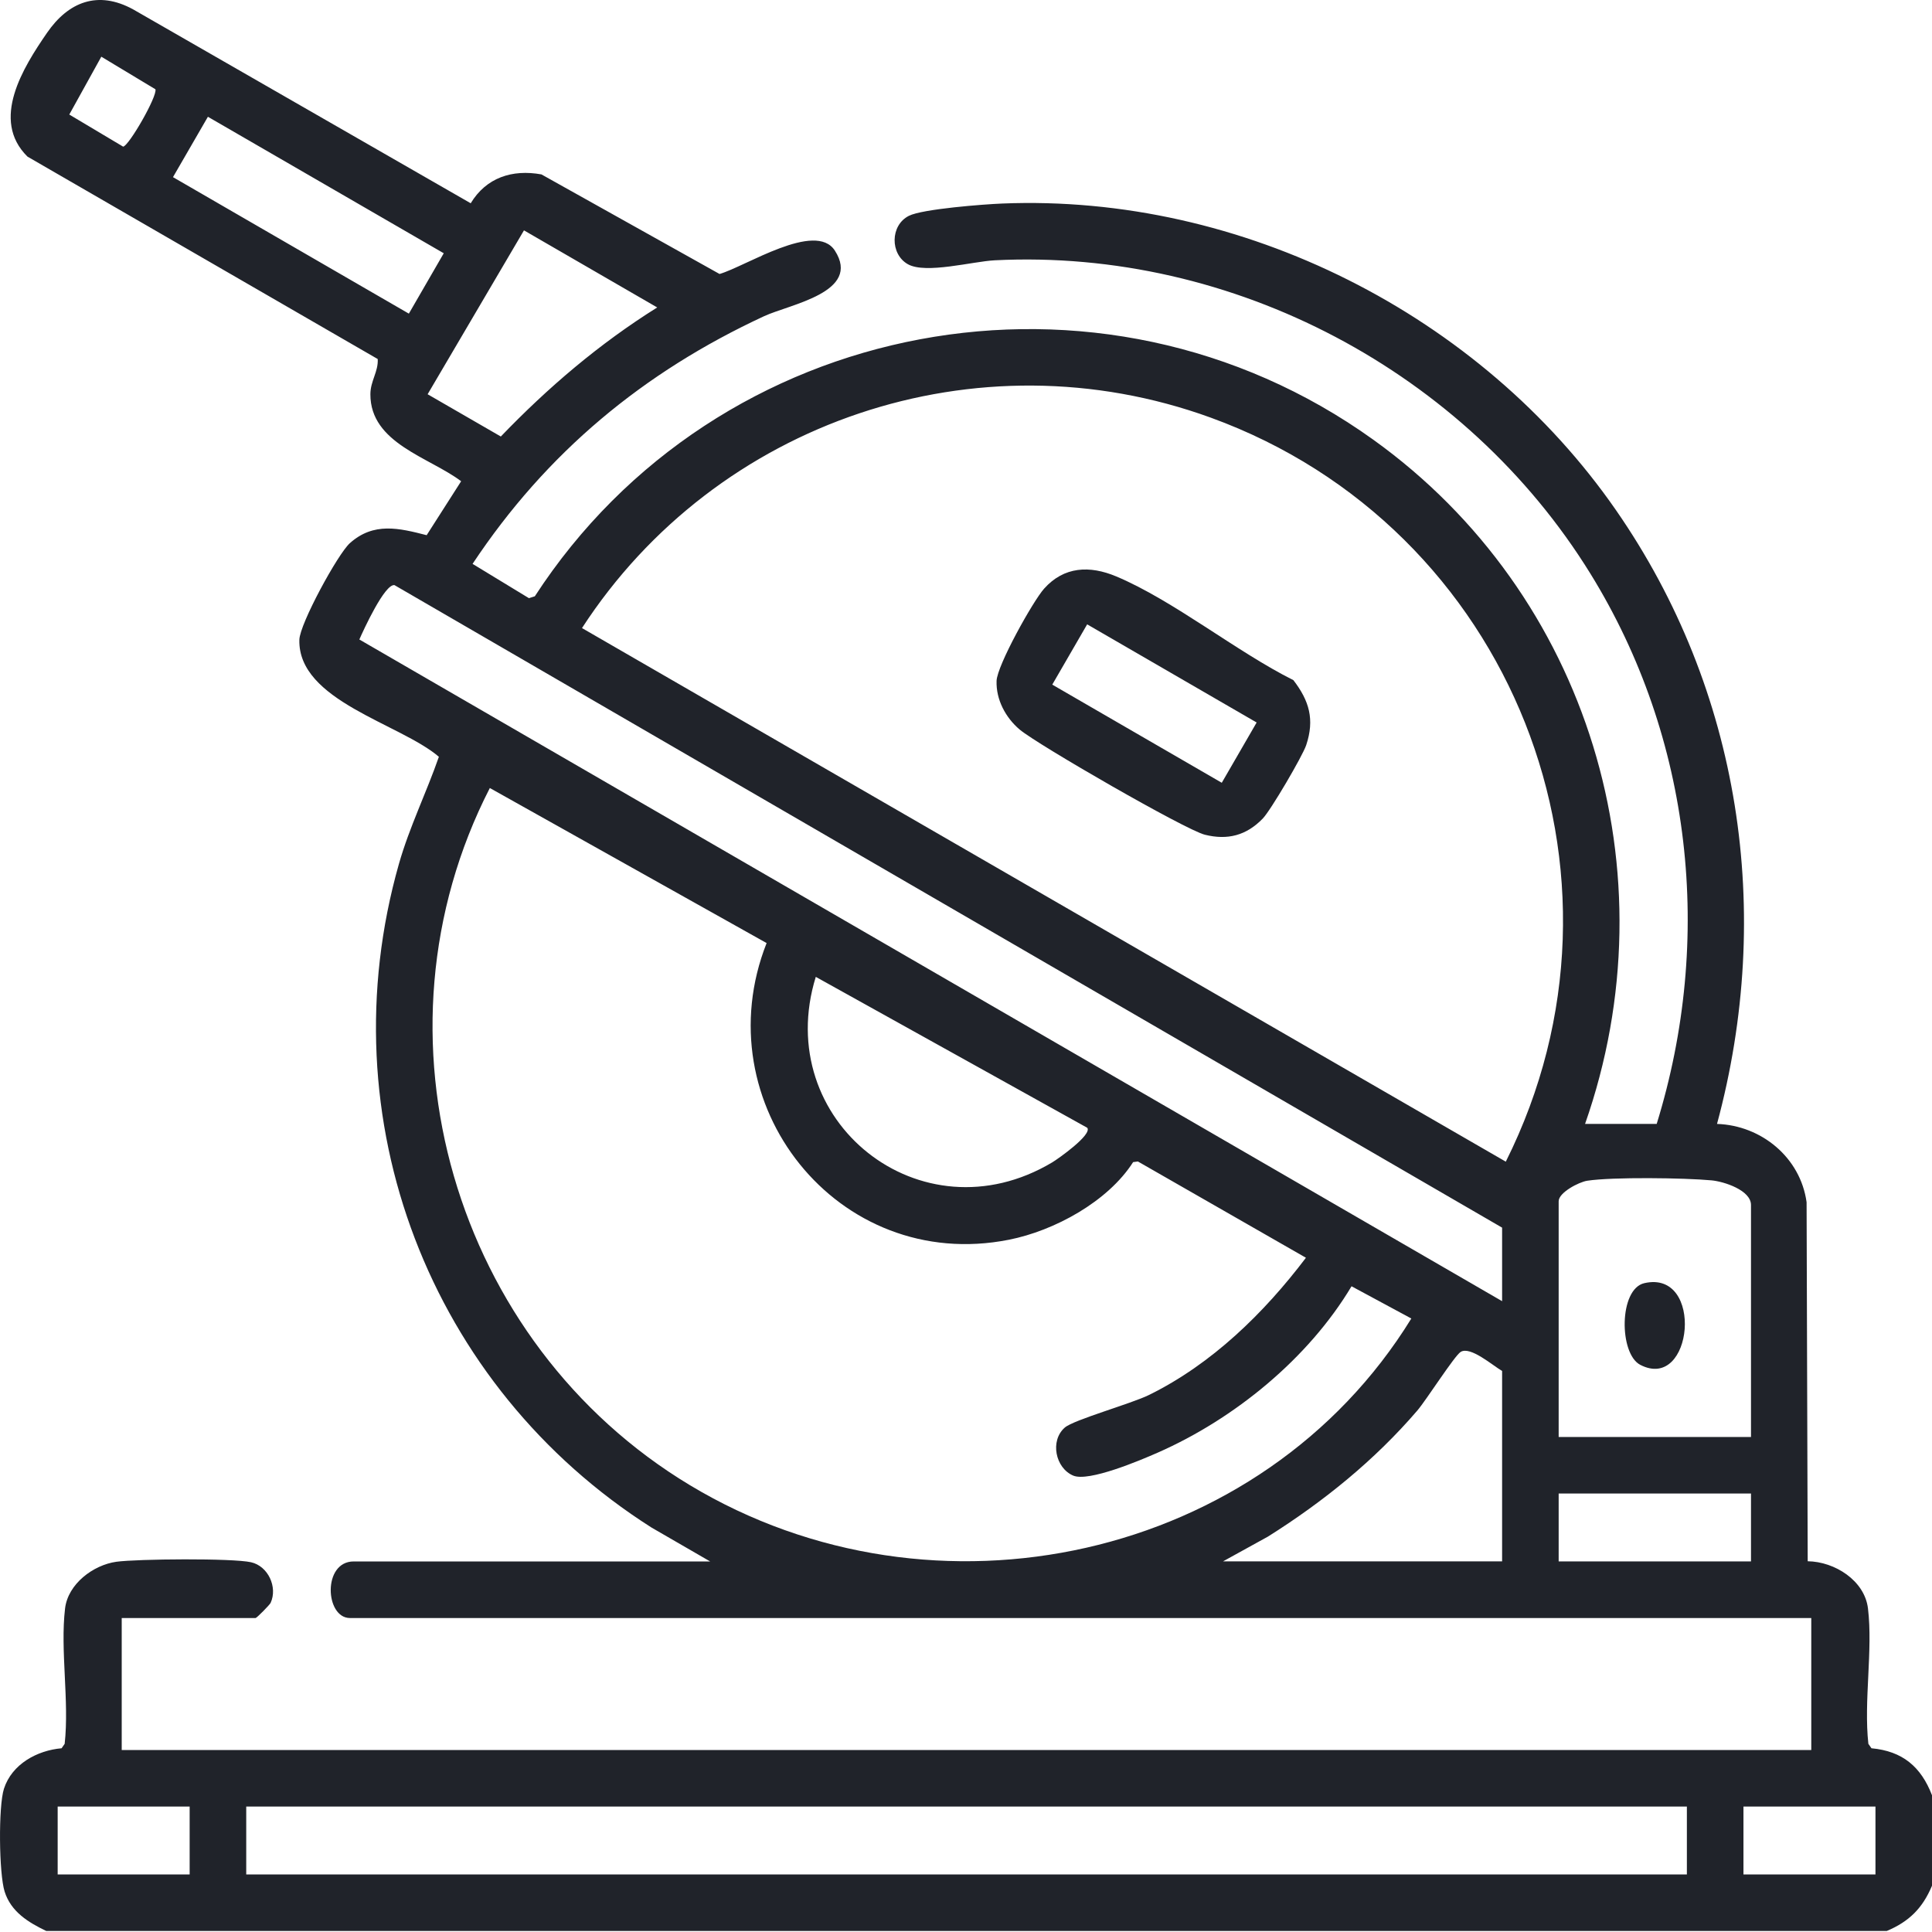 <svg xmlns="http://www.w3.org/2000/svg" width="80" height="80" viewBox="0 0 80 80" fill="none">
  <path d="M1.919 79.959C1.172 79.602 0.457 79.165 0.192 78.328C-0.044 77.584 -0.072 74.794 0.164 74.066C0.493 73.049 1.534 72.481 2.55 72.392L2.678 72.208C2.874 70.432 2.488 68.337 2.694 66.603C2.816 65.584 3.862 64.802 4.82 64.669C5.69 64.55 9.621 64.516 10.394 64.689C11.105 64.848 11.504 65.724 11.206 66.371C11.169 66.453 10.629 66.999 10.584 66.999H5.04V72.464H75.001V66.999H14.491C13.461 66.999 13.346 64.656 14.647 64.656H29.405L26.98 63.254C17.793 57.42 13.514 46.33 16.52 35.767C16.955 34.241 17.655 32.828 18.173 31.337C16.567 29.959 12.329 29.021 12.396 26.49C12.413 25.829 13.987 22.94 14.487 22.491C15.472 21.609 16.524 21.867 17.667 22.161L19.095 19.927C17.779 18.933 15.33 18.357 15.337 16.325C15.338 15.773 15.67 15.389 15.641 14.867L1.138 6.485C-0.406 4.964 0.962 2.789 1.948 1.358C2.829 0.081 4.048 -0.413 5.514 0.389L19.491 8.417C20.132 7.356 21.207 7.002 22.42 7.222L29.795 11.345C30.866 11.038 33.768 9.137 34.569 10.376C35.685 12.104 32.708 12.598 31.641 13.092C26.639 15.411 22.625 18.742 19.568 23.349L21.902 24.769L22.146 24.691C29.686 13.083 45.551 10.082 56.872 18.212C65.786 24.614 69.281 36.138 65.634 46.539H68.6C70.967 38.879 70.07 30.576 65.854 23.752C60.697 15.403 51.072 10.285 41.194 10.778C40.276 10.824 38.335 11.357 37.594 10.941C36.853 10.525 36.855 9.33 37.635 8.937C38.196 8.653 40.739 8.458 41.498 8.428C51.42 8.023 61.304 13.029 66.917 21.128C72.079 28.573 73.462 37.783 71.098 46.539C72.937 46.601 74.552 47.93 74.807 49.781L74.853 64.648C75.974 64.663 77.211 65.448 77.349 66.603C77.557 68.336 77.169 70.433 77.365 72.208L77.493 72.392C78.781 72.51 79.544 73.157 80 74.337V78.084C79.609 79.014 79.052 79.569 78.126 79.958H1.919V79.959ZM4.195 2.348L2.869 4.743L5.1 6.073C5.348 6.025 6.52 3.983 6.436 3.697L4.196 2.348H4.195ZM8.609 4.835L7.163 7.335L16.93 12.987L18.375 10.487L8.609 4.835ZM21.697 9.538L17.707 16.325L20.738 18.075C22.689 16.045 24.819 14.229 27.214 12.731L21.695 9.538H21.697ZM62.352 48.102C68.309 36.195 62.593 21.826 50.138 17.295C40.458 13.773 29.659 17.442 24.099 26.007L62.352 48.102ZM62.199 53.879V50.834L16.335 24.229C15.933 24.164 15.051 26.087 14.88 26.48L62.199 53.879ZM31.745 39.051L20.283 32.63C15.035 42.855 18.795 55.62 28.574 61.502C38.669 67.575 52.26 64.631 58.44 54.597L55.964 53.262C54.18 56.248 51.121 58.751 47.936 60.152C47.213 60.47 45.079 61.374 44.438 61.101C43.701 60.788 43.468 59.659 44.089 59.114C44.454 58.792 46.838 58.127 47.579 57.762C50.183 56.48 52.342 54.37 54.076 52.081L47.117 48.094L46.92 48.121C45.875 49.757 43.656 50.963 41.777 51.335C34.678 52.741 29.123 45.678 31.745 39.047V39.051ZM45.021 46.699L33.78 40.45C31.937 46.404 38.133 51.374 43.568 48.133C43.813 47.986 45.234 46.985 45.021 46.699ZM72.505 59.502V49.897C72.505 49.284 71.387 48.924 70.871 48.876C69.755 48.772 66.776 48.731 65.722 48.892C65.376 48.946 64.541 49.38 64.541 49.741V59.502H72.505ZM62.199 64.655V56.768C61.813 56.548 60.883 55.726 60.482 55.981C60.222 56.146 59.061 57.972 58.687 58.409C56.924 60.465 54.796 62.184 52.505 63.626L50.643 64.653H62.2L62.199 64.655ZM72.505 61.844H64.541V64.655H72.505V61.844ZM7.853 74.806H2.388V77.616H7.853V74.806ZM69.85 74.806H10.196V77.616H69.85V74.806ZM77.659 74.806H72.193V77.616H77.659V74.806Z" fill="#20232A"/>
  <path d="M53.557 28.164C54.212 29.017 54.442 29.789 54.087 30.854C53.935 31.307 52.617 33.556 52.287 33.896C51.606 34.597 50.831 34.798 49.89 34.564C49.081 34.362 42.965 30.836 42.222 30.209C41.642 29.719 41.24 28.971 41.266 28.195C41.289 27.551 42.77 24.895 43.235 24.374C44.06 23.451 45.124 23.408 46.22 23.868C48.596 24.867 51.2 26.985 53.557 28.164ZM45.017 25.853L43.572 28.349L50.591 32.413L52.035 29.917L45.017 25.853Z" fill="#20232A"/>
  <path d="M68.087 53.133C70.579 52.561 70.109 57.652 67.918 56.514C67.037 56.055 67.029 53.375 68.087 53.133Z" fill="#20232A"/>
</svg>